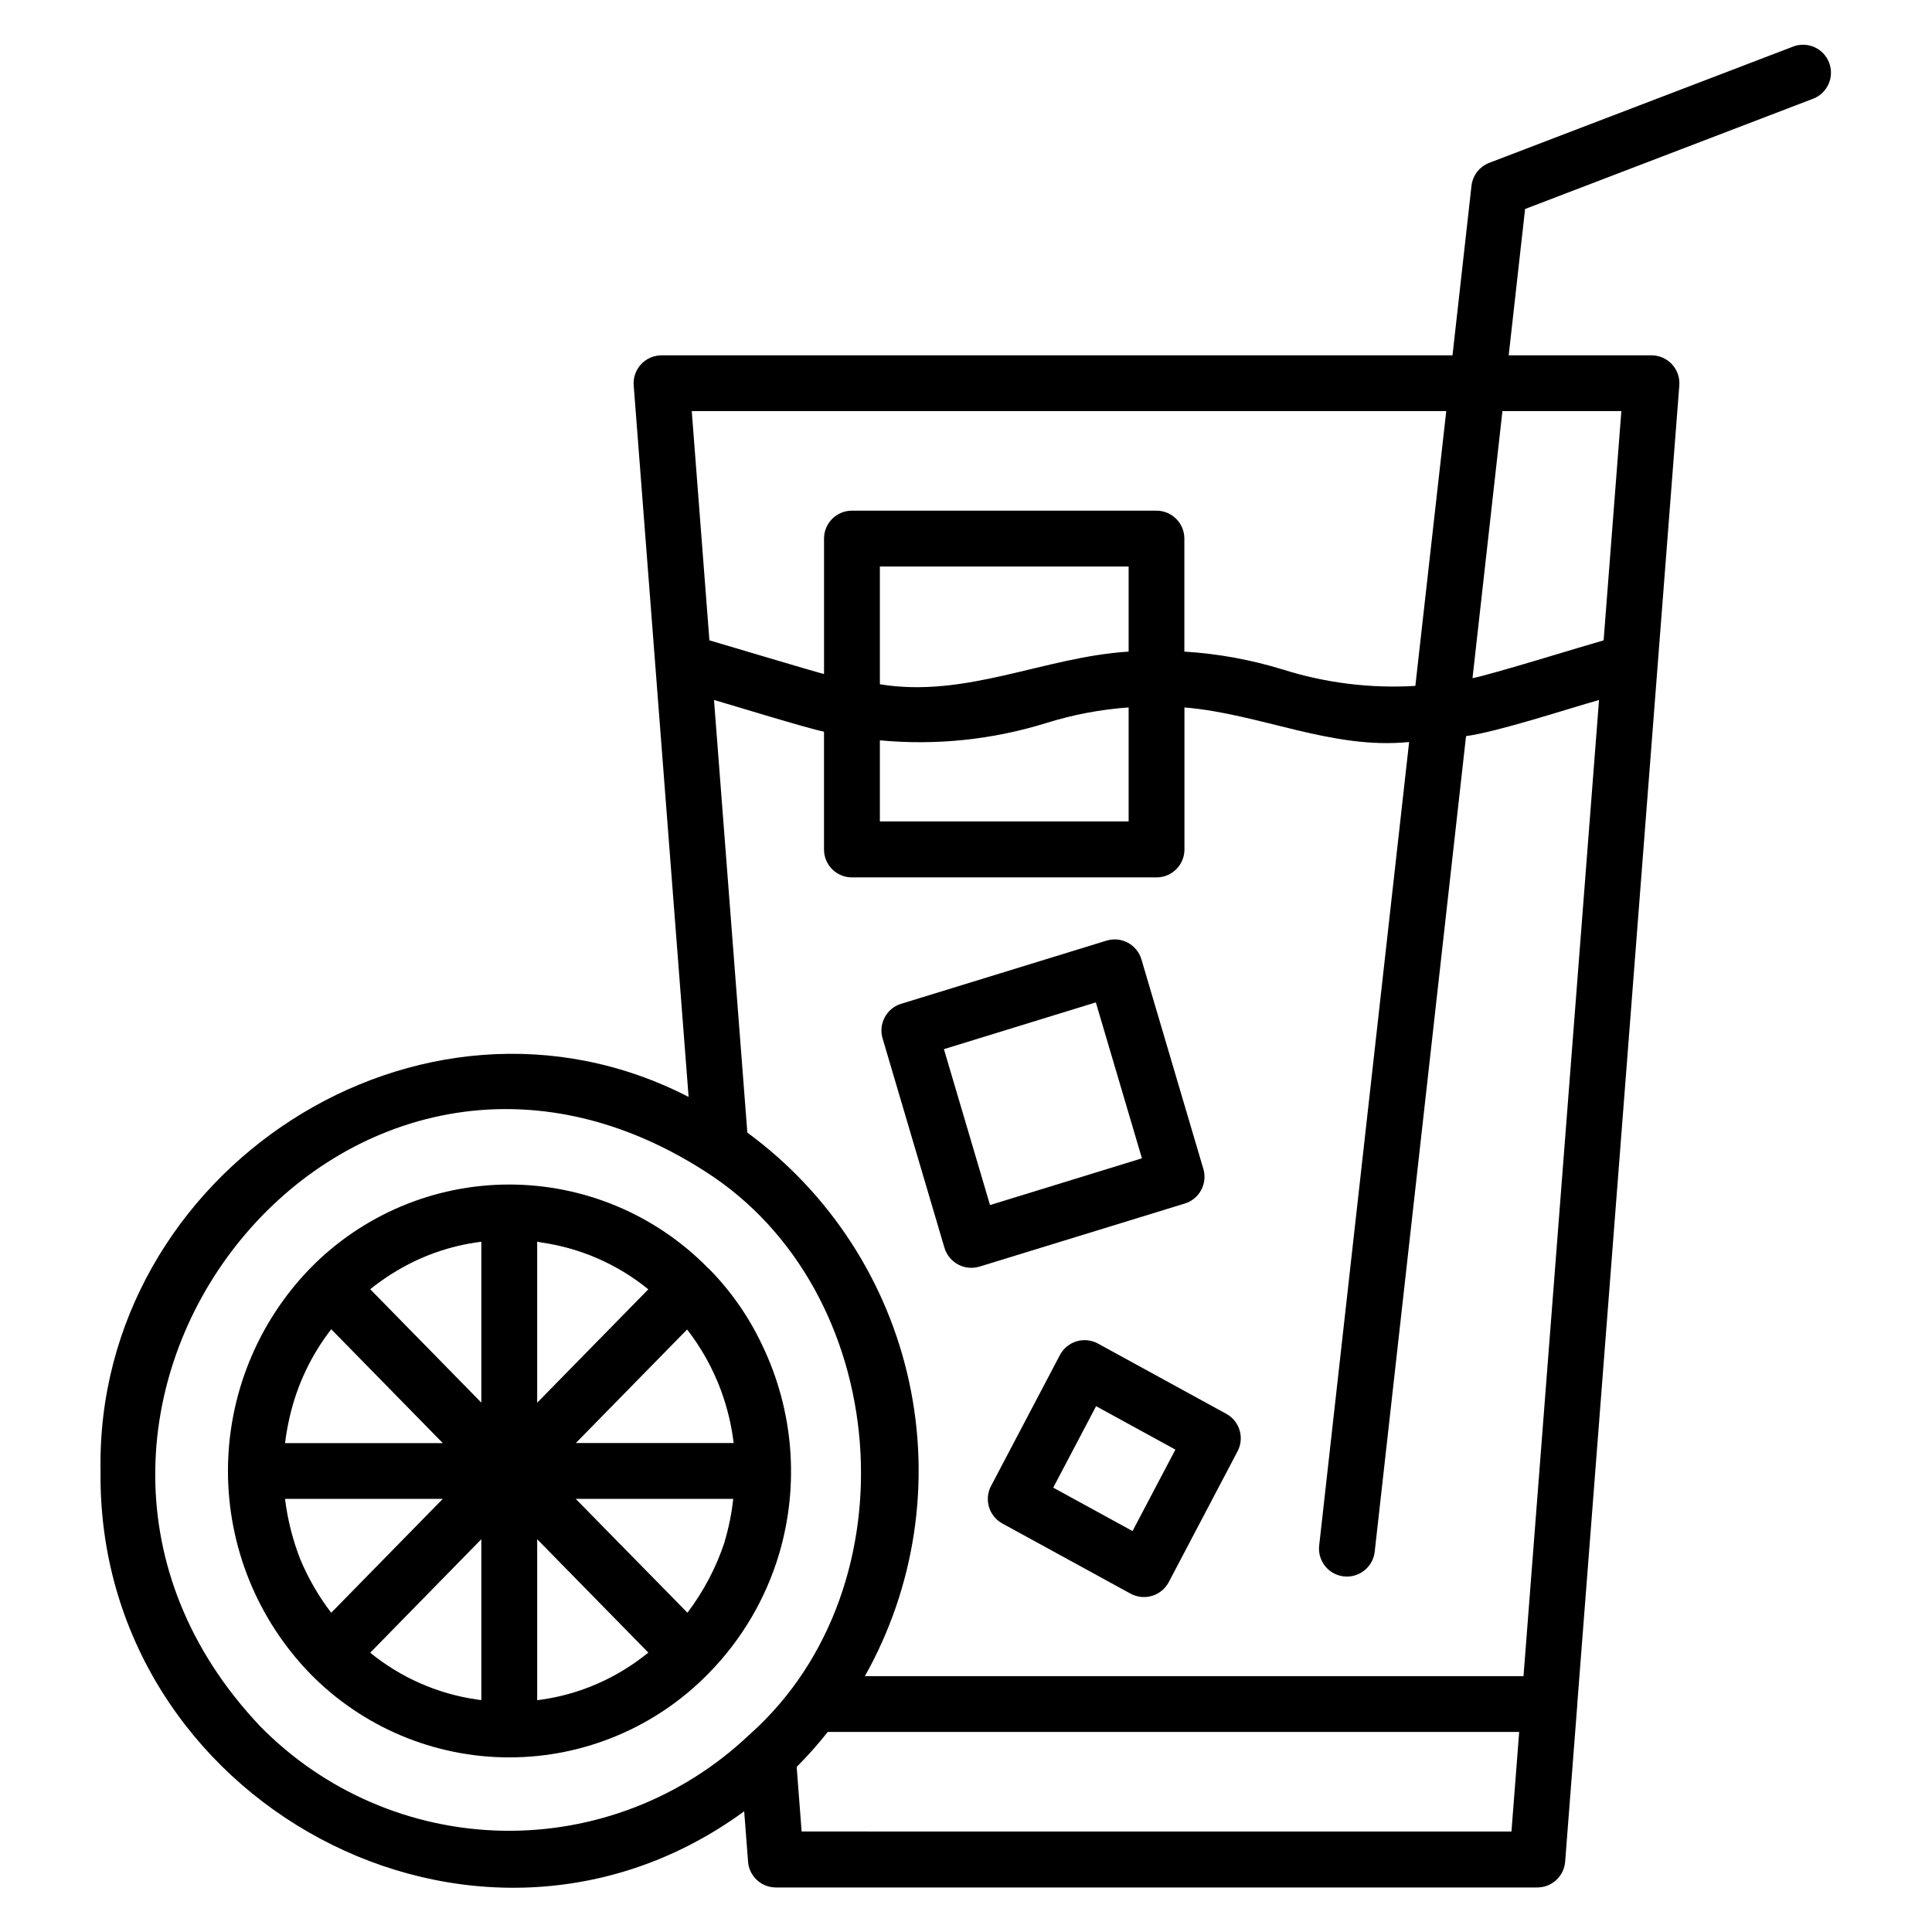 <?xml version="1.0" encoding="UTF-8"?>
<!-- Uploaded to: ICON Repo, www.svgrepo.com, Generator: ICON Repo Mixer Tools -->
<svg fill="#000000" width="800px" height="800px" version="1.1" viewBox="144 144 512 512" xmlns="http://www.w3.org/2000/svg">
 <g>
  <path d="m619.39 156.27-80.723 30.883c-2.59 0.992-4.41 3.352-4.711 6.109l-5.027 44.906h-209.61c-2.062 0-4.031 0.859-5.434 2.371-1.402 1.512-2.109 3.543-1.949 5.598l14.551 188.56c-71.152-36.641-157.25 19.738-155.84 99.113-1.086 87.559 99.395 142.23 170.57 90.207l1.023 13.312h-0.004c0.281 3.867 3.496 6.863 7.375 6.867h201.79c3.859-0.004 7.07-2.973 7.379-6.824l3.215-41.602c0.023-0.074 0.023-0.152 0-0.227l27.039-349.4v-0.004c0.16-2.051-0.543-4.082-1.938-5.594-1.398-1.516-3.363-2.379-5.422-2.383h-37.855l4.344-38.777 76.52-29.297c3.688-1.547 5.484-5.742 4.055-9.477-1.43-3.734-5.566-5.66-9.348-4.348zm-92.117 96.672-8.191 72.828c-11.84 0.711-23.703-0.754-35.016-4.312-8.512-2.629-17.309-4.231-26.199-4.777v-29.953c0-4.086-3.312-7.398-7.394-7.398h-80.703c-4.086 0-7.394 3.312-7.394 7.398v35.879c0.328 0.258-29.727-8.746-30.375-8.914l-4.68-60.754zm-27.148 308.82c4.062 0.449 7.723-2.473 8.184-6.531l24.207-216.15c8.488-1.16 26.801-7.191 35.242-9.574l-20.012 258.69h-174.54c13.301-23.672 17.473-51.391 11.734-77.93-5.738-26.535-20.992-50.055-42.887-66.113l-8.836-114.65c4.887 1.383 24.527 7.473 29.152 8.398v31.223-0.004c0 4.086 3.309 7.398 7.394 7.398h80.73c4.086 0 7.398-3.312 7.398-7.398v-37.641c20.105 1.664 39.039 11.238 59.543 9.16l-23.84 212.95c-0.219 1.949 0.344 3.906 1.57 5.438 1.223 1.535 3.004 2.516 4.953 2.734zm-57.027-245.08c-22.367 1.398-43.016 12.406-65.922 8.656v-31.207h65.922zm-21.77 18.906c7.074-2.203 14.379-3.586 21.77-4.113v30.215h-65.922v-21.496c14.875 1.402 29.883-0.16 44.152-4.606zm-208.45 265.82c-77.211-81.723 21.258-209.16 118.04-146.94 49.48 31.562 55.664 109.79 11.984 148.97-0.191 0.168-0.328 0.305-0.551 0.488h0.004c-17.602 16.645-41.039 25.707-65.258 25.234s-47.281-10.438-64.223-27.754zm143.56 27.961-1.312-17.121 0.375-0.391v0.004c2.789-2.805 5.41-5.769 7.856-8.879h183.24l-2.047 26.391zm217.24-376.43-4.703 60.762c-5.062 1.414-30.074 9.16-34.746 10.023l7.93-70.785z"/>
  <path d="m331.81 587.44c8.715-8.871 15.125-19.742 18.672-31.664 5.418-18.352 3.812-38.066-4.496-55.305-3.539-7.531-8.34-14.402-14.191-20.32h-0.039c-0.043-0.051-0.094-0.098-0.152-0.137-13.898-14.164-32.922-22.133-52.766-22.102-19.848 0.031-38.844 8.059-52.699 22.27-13.934 14.383-21.727 33.625-21.727 53.648 0 20.027 7.793 39.266 21.727 53.648 13.898 14.234 32.953 22.254 52.844 22.25 19.895-0.008 38.941-8.043 52.828-22.289zm-21.688-1.398v0.004c-7.188 4.574-15.305 7.488-23.762 8.523v-42.66l29.457 30.055c-1.848 1.453-3.727 2.852-5.695 4.082zm-39.832 8.328v0.004c-10.34-1.504-20.082-5.789-28.18-12.391l29.449-30.074v42.633c-0.422-0.023-0.84-0.102-1.27-0.168zm-46.699-37.117c-2.019-5.156-3.379-10.539-4.055-16.031h41.809l-29.57 30.176c-3.324-4.348-6.074-9.102-8.184-14.145zm-2.809-37.793v-0.004c1.938-8.438 5.691-16.355 11-23.195l29.566 30.176h-41.812c0.297-2.352 0.711-4.688 1.246-6.992zm27-37.84c7.188-4.586 15.312-7.504 23.777-8.543v42.633l-29.449-30.055c1.816-1.449 3.711-2.801 5.672-4.051zm39.785-8.336c10.363 1.5 20.125 5.789 28.242 12.402l-29.449 30.047v-42.672c0.402 0.055 0.801 0.129 1.207 0.223zm47.547 39.32c1.633 4.461 2.746 9.098 3.32 13.816h-41.832l29.488-30.09v-0.004c3.828 4.93 6.871 10.418 9.023 16.277zm0.93 39.984h0.004c-2.234 6.766-5.566 13.117-9.863 18.801l-29.609-30.168h41.738c-0.414 3.852-1.184 7.656-2.297 11.367z"/>
  <path d="m462.9 453.77-16.406-55.512c-0.555-1.895-1.852-3.492-3.59-4.426-1.742-0.934-3.785-1.133-5.676-0.551l-54.418 16.738c-3.871 1.195-6.062 5.277-4.918 9.16l16.406 55.52c1.191 3.93 5.34 6.152 9.273 4.969l54.441-16.73c3.863-1.207 6.039-5.293 4.887-9.168zm-56.535 9.586-12.215-41.32 40.258-12.391 12.215 41.32z"/>
  <path d="m468.98 518.68-34-18.617c-1.742-0.953-3.793-1.168-5.691-0.594-1.898 0.574-3.488 1.887-4.41 3.648l-18.25 34.695v-0.004c-1.871 3.57-0.539 7.981 2.992 9.926l34 18.609c1.742 0.941 3.789 1.148 5.688 0.574 1.898-0.57 3.488-1.879 4.418-3.629l18.242-34.688h0.004c1.871-3.57 0.543-7.984-2.992-9.922zm-24.848 31.066-21.016-11.504 11.359-21.586 21.016 11.504z"/>
 </g>
</svg>